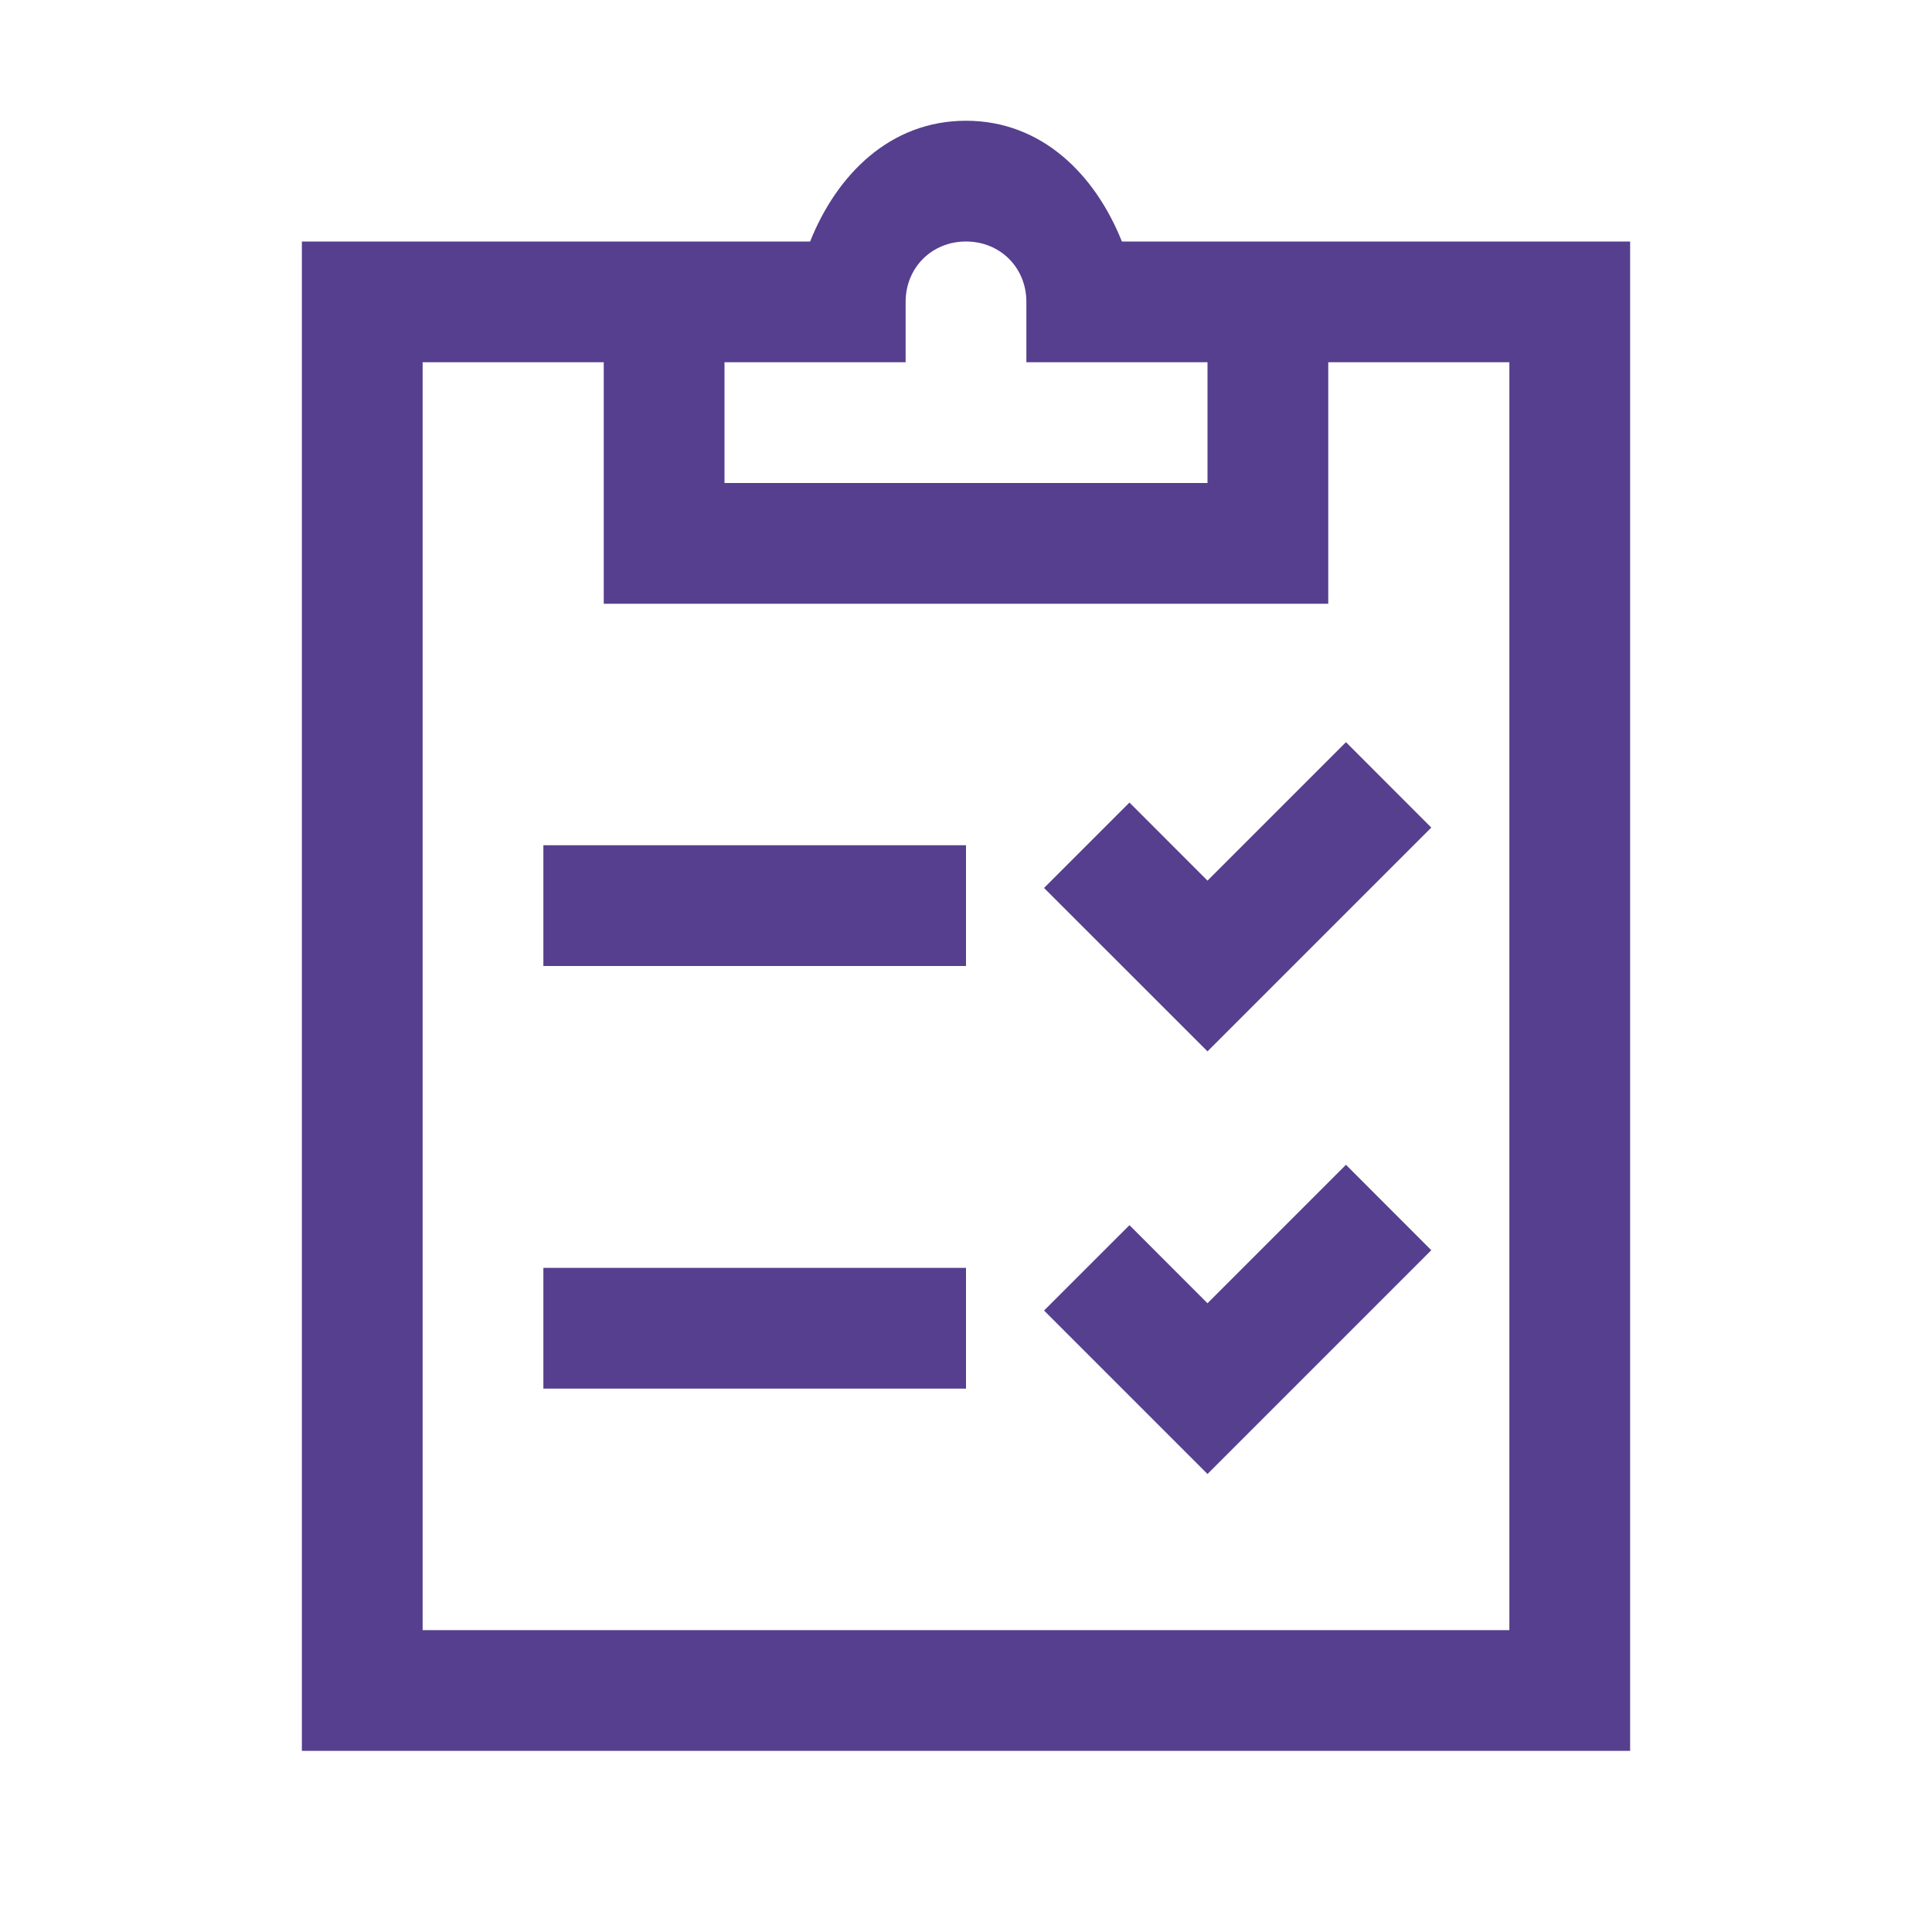 <svg width="48" height="48" viewBox="0 0 48 48" fill="none" xmlns="http://www.w3.org/2000/svg">
<path d="M24 3C22.113 3 20.789 4.342 20.127 6H7.5V43.5H40.5V6H27.873C27.211 4.342 25.887 3 24 3ZM24 6C24.85 6 25.5 6.65 25.5 7.5V9H30V12H18V9H22.5V7.5C22.5 6.65 23.15 6 24 6ZM10.5 9H15V15H33V9H37.5V40.5H10.5V9ZM33.44 18.439L30 21.879L28.061 19.939L25.939 22.061L30 26.121L35.56 20.561L33.44 18.439ZM13.5 21V24H24V21H13.5ZM33.44 28.939L30 32.379L28.061 30.439L25.939 32.56L30 36.621L35.56 31.061L33.44 28.939ZM13.5 31.5V34.5H24V31.5H13.5Z" fill="#563F8E"/>
</svg>
